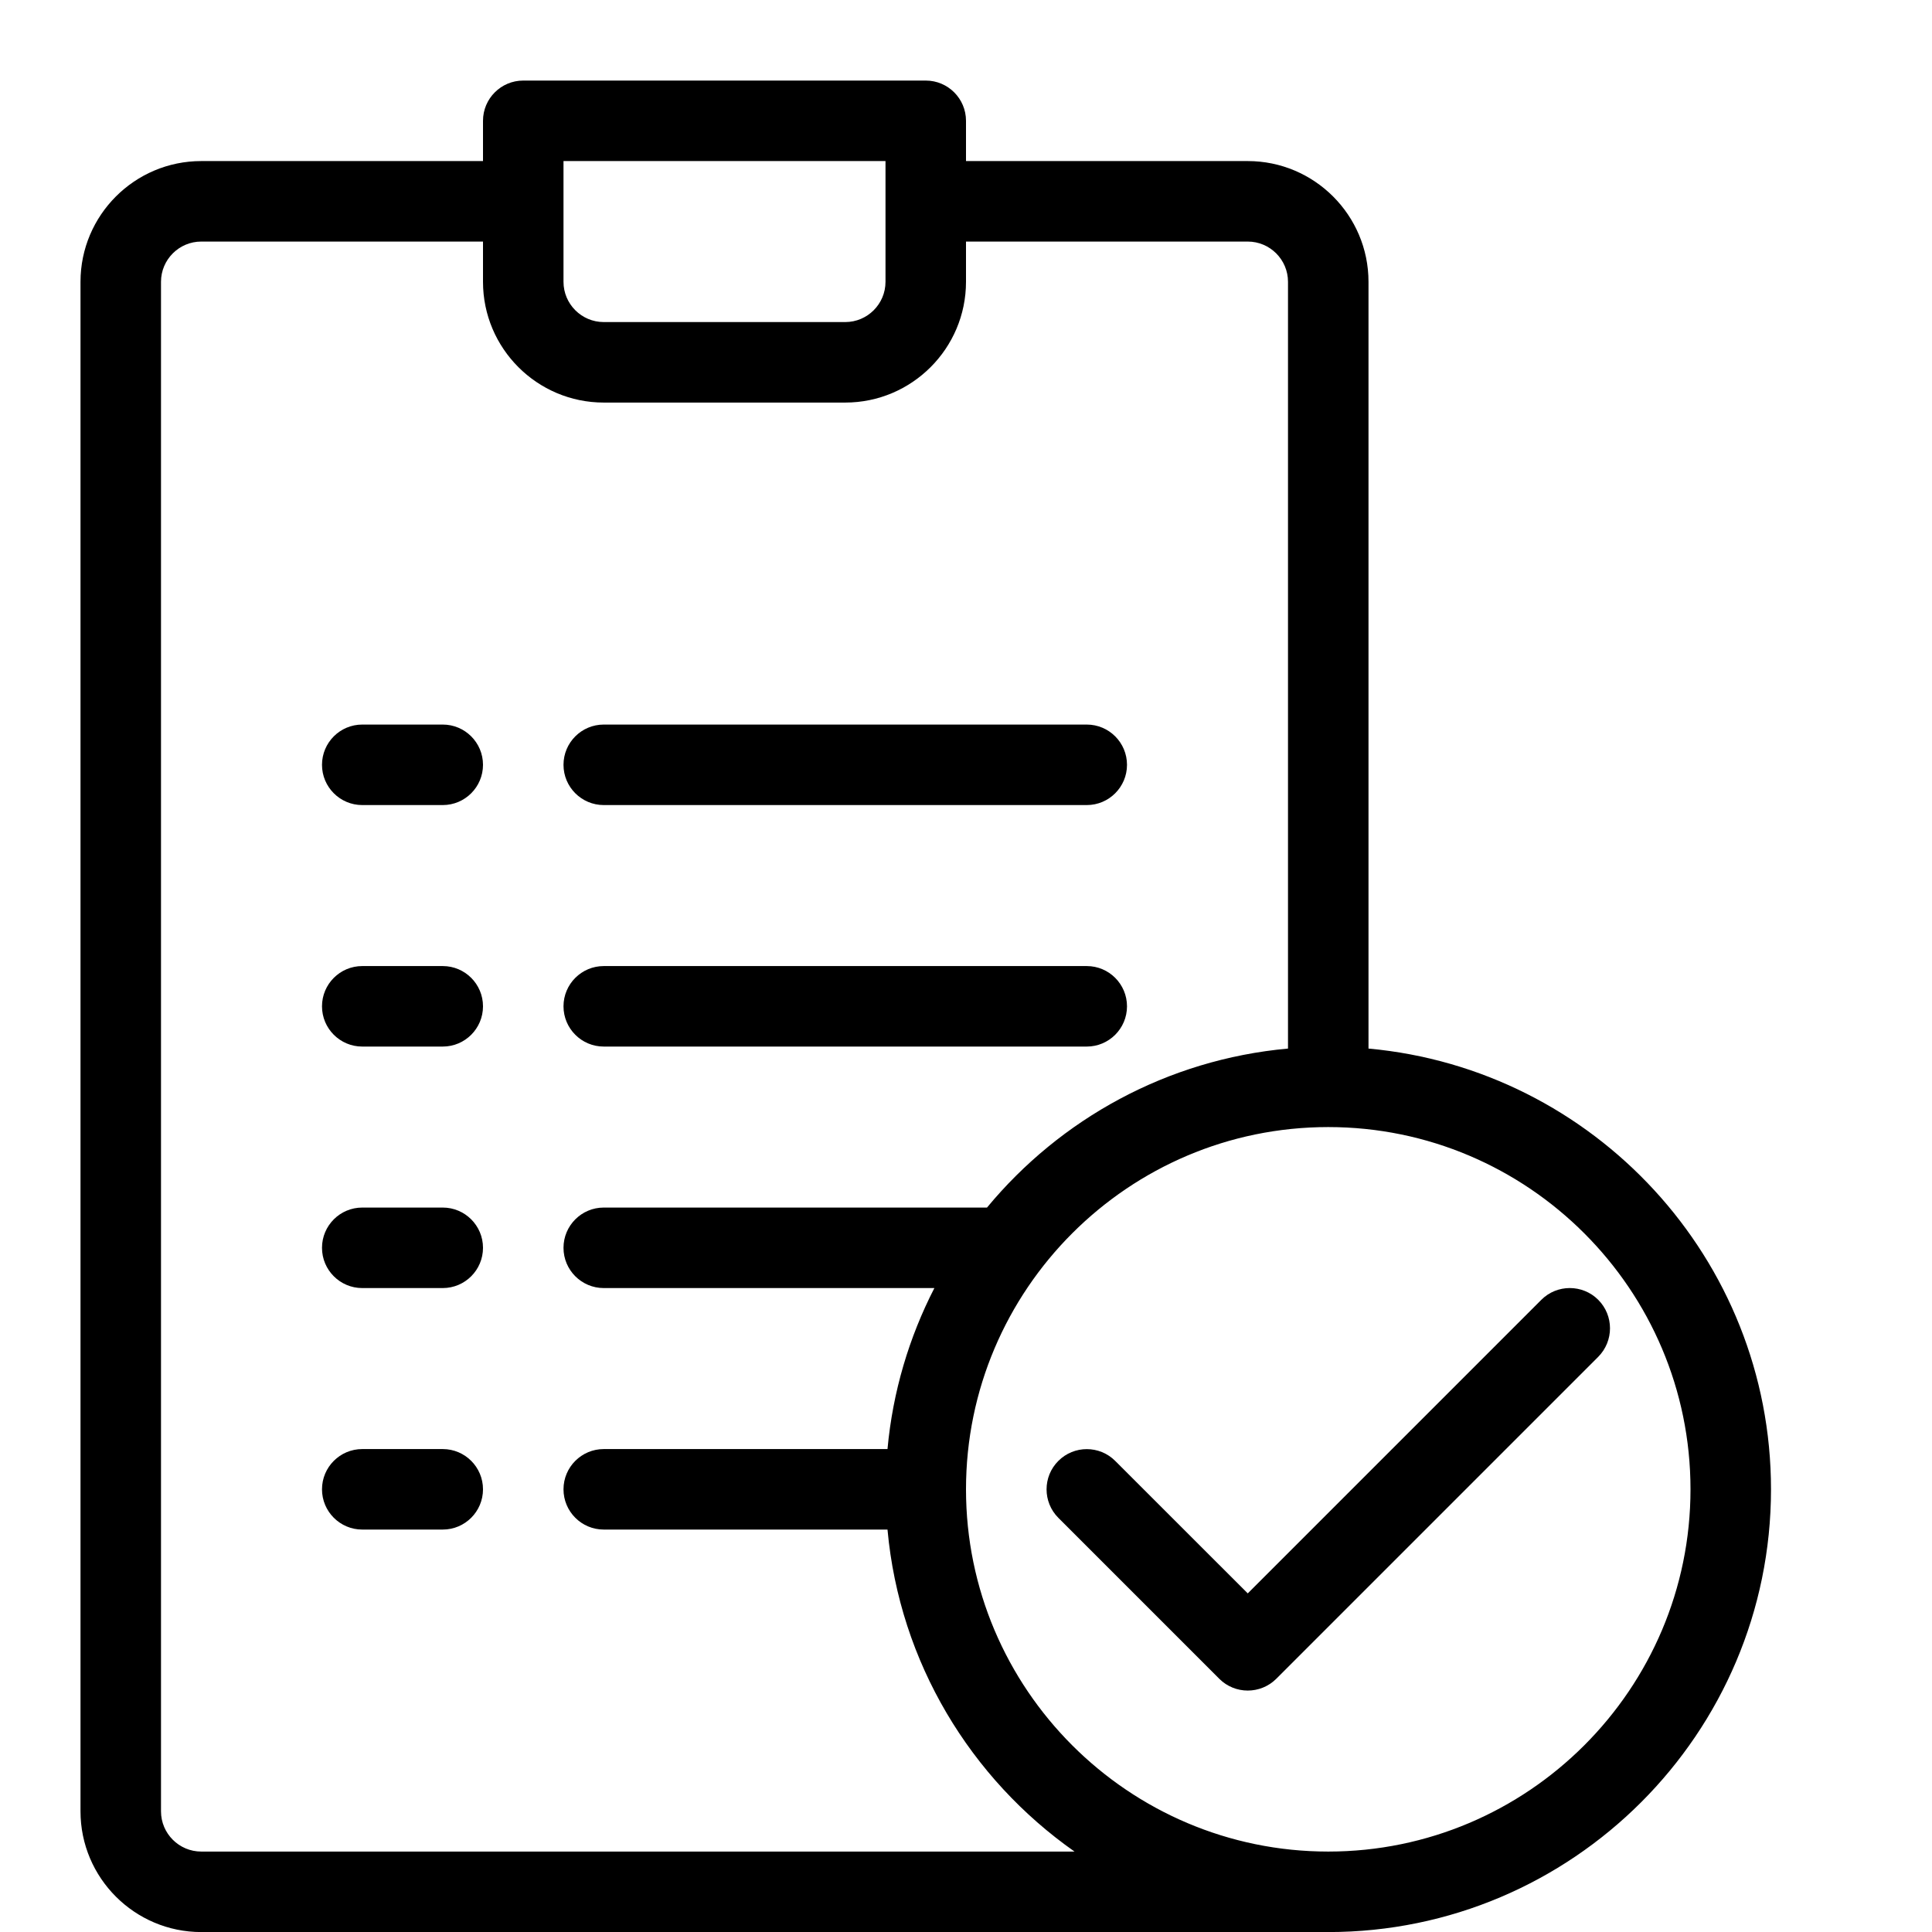 <?xml version="1.0" encoding="UTF-8"?> <svg xmlns="http://www.w3.org/2000/svg" width="30" height="30" viewBox="0 0 30 30" fill="none"> <path d="M9.375 16.251H16.875C17.22 16.251 17.5 15.971 17.5 15.626C17.5 15.281 17.22 15.001 16.875 15.001H9.375C9.03 15.001 8.75 15.281 8.75 15.626C8.75 15.971 9.03 16.251 9.375 16.251Z" fill="black"></path> <path d="M9.375 12.501H16.875C17.22 12.501 17.5 12.221 17.5 11.876C17.5 11.531 17.22 11.251 16.875 11.251H9.375C9.03 11.251 8.75 11.531 8.75 11.876C8.75 12.221 9.03 12.501 9.375 12.501Z" fill="black"></path> <path d="M6.875 11.251H5.625C5.28 11.251 5 11.531 5 11.876C5 12.221 5.28 12.501 5.625 12.501H6.875C7.22 12.501 7.5 12.221 7.5 11.876C7.5 11.531 7.22 11.251 6.875 11.251Z" fill="black"></path> <path d="M6.875 15.001H5.625C5.28 15.001 5 15.281 5 15.626C5 15.971 5.28 16.251 5.625 16.251H6.875C7.22 16.251 7.5 15.971 7.5 15.626C7.5 15.281 7.22 15.001 6.875 15.001Z" fill="black"></path> <path d="M6.875 18.751H5.625C5.28 18.751 5 19.031 5 19.376C5 19.721 5.28 20.001 5.625 20.001H6.875C7.22 20.001 7.5 19.721 7.5 19.376C7.5 19.031 7.22 18.751 6.875 18.751Z" fill="black"></path> <path d="M6.875 22.501H5.625C5.28 22.501 5 22.781 5 23.126C5 23.471 5.28 23.751 5.625 23.751H6.875C7.22 23.751 7.5 23.471 7.5 23.126C7.5 22.781 7.22 22.501 6.875 22.501Z" fill="black"></path> <path d="M24.817 20.183C24.574 19.94 24.177 19.94 23.934 20.183L19.375 24.742L17.317 22.685C17.074 22.441 16.677 22.441 16.434 22.685C16.19 22.928 16.19 23.325 16.434 23.569L18.934 26.069C19.055 26.19 19.215 26.251 19.375 26.251C19.535 26.251 19.695 26.19 19.817 26.069L24.817 21.069C25.061 20.823 25.061 20.428 24.817 20.183Z" fill="black"></path> <path d="M27.5 23.126C27.5 19.546 24.749 16.6 21.25 16.282V4.376C21.25 3.342 20.409 2.501 19.375 2.501H15V1.876C15 1.531 14.72 1.251 14.375 1.251H8.125C7.78 1.251 7.5 1.531 7.5 1.876V2.501H3.125C2.091 2.501 1.25 3.342 1.25 4.376V28.126C1.25 29.16 2.091 30.001 3.125 30.001H20.625C24.415 30.001 27.5 26.917 27.5 23.126ZM8.75 2.501H13.75V4.376C13.75 4.721 13.469 5.001 13.125 5.001H9.375C9.031 5.001 8.75 4.721 8.75 4.376V2.501ZM3.125 28.751C2.781 28.751 2.5 28.471 2.5 28.126V4.376C2.5 4.031 2.781 3.751 3.125 3.751H7.5V4.376C7.5 5.41 8.341 6.251 9.375 6.251H13.125C14.159 6.251 15 5.41 15 4.376V3.751H19.375C19.719 3.751 20 4.031 20 4.376V16.282C18.125 16.452 16.464 17.376 15.326 18.751H9.375C9.03 18.751 8.75 19.031 8.75 19.376C8.75 19.721 9.03 20.001 9.375 20.001H14.509C14.117 20.764 13.863 21.607 13.781 22.501H9.375C9.03 22.501 8.75 22.781 8.75 23.126C8.75 23.471 9.03 23.751 9.375 23.751H13.781C13.969 25.817 15.074 27.619 16.685 28.751H3.125ZM20.625 28.751C17.524 28.751 15 26.227 15 23.126C15 20.025 17.524 17.501 20.625 17.501C23.726 17.501 26.25 20.025 26.25 23.126C26.25 26.227 23.726 28.751 20.625 28.751Z" fill="black"></path> </svg> 